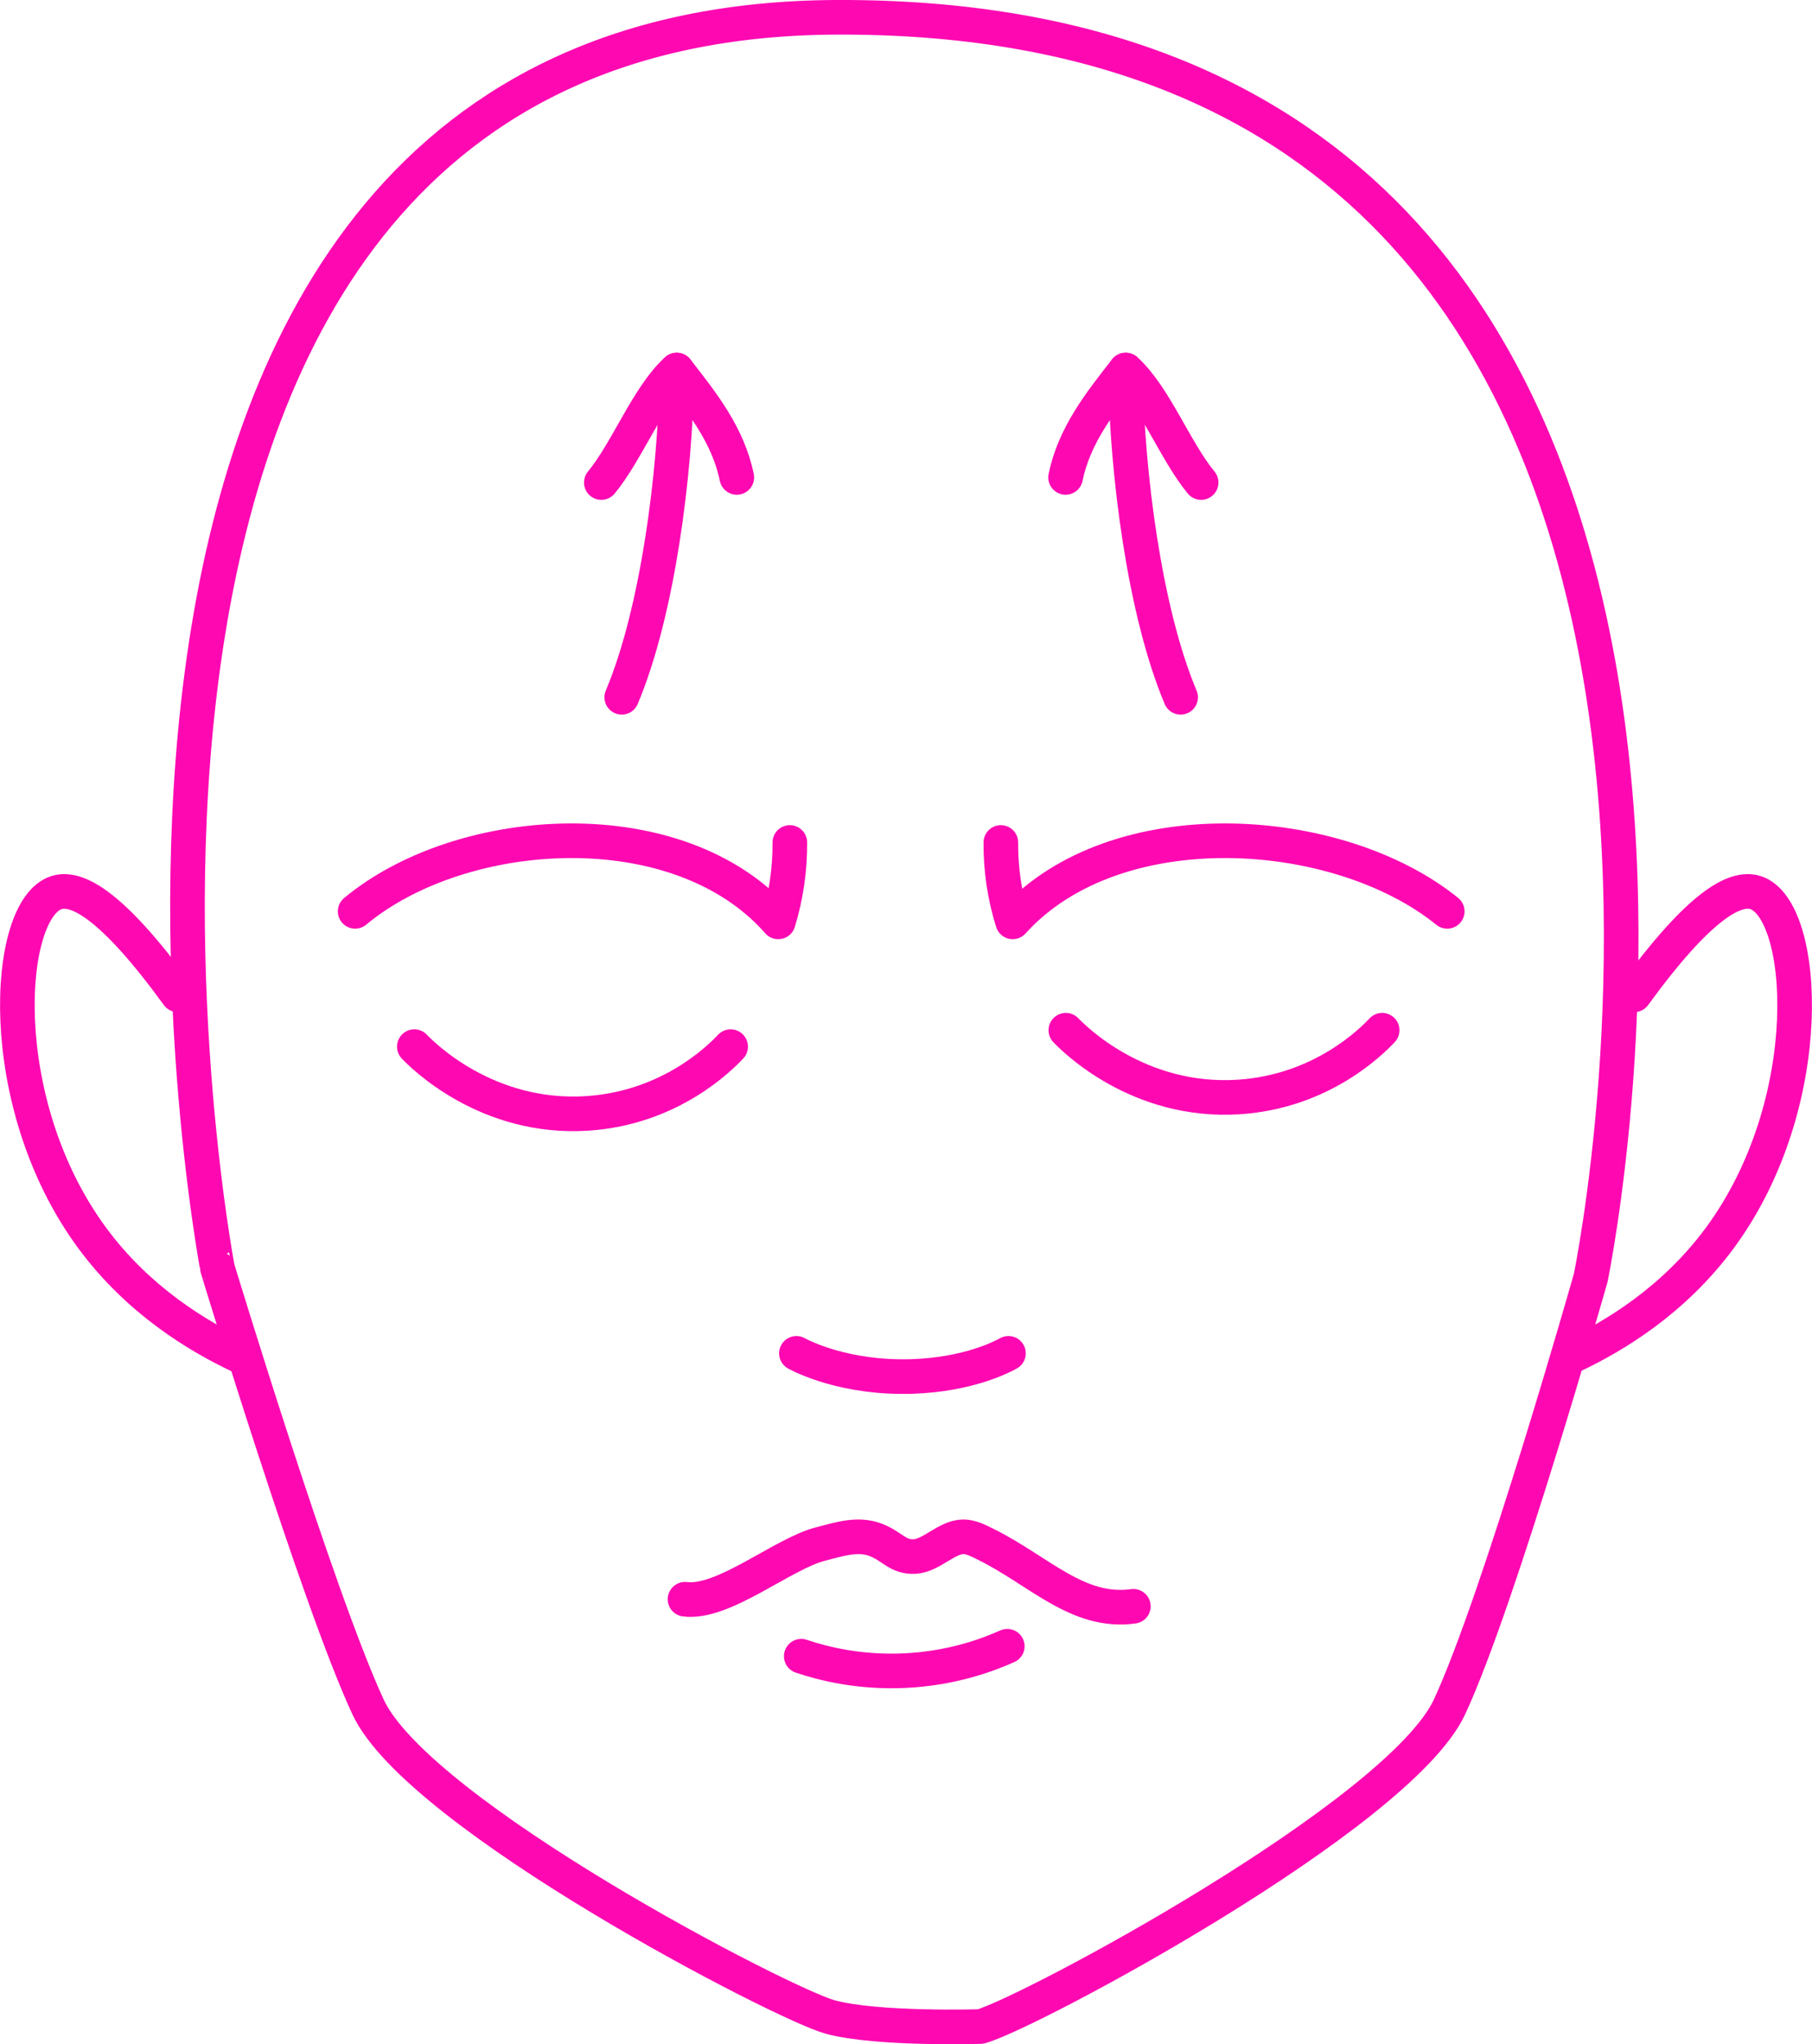 <?xml version="1.0" encoding="UTF-8"?> <svg xmlns="http://www.w3.org/2000/svg" id="Layer_2" data-name="Layer 2" viewBox="0 0 261.74 295.27"><defs><style> .cls-1 { fill: none; stroke: #fe08b2; stroke-linecap: round; stroke-linejoin: round; stroke-width: 5px; } </style></defs><g id="Layer_1-2" data-name="Layer 1"><g><g><path class="cls-1" d="M170.54,100.72c-5.29-12.55-7.73-32.71-7.94-46.05"></path><path class="cls-1" d="M173.5,69.7c-3.78-4.59-6.72-12.5-10.89-16.25"></path><path class="cls-1" d="M162.6,53.45c-3.69,4.72-7.43,9.42-8.68,15.51"></path></g><path class="cls-1" d="M229.78,184.56s-13.13,46.34-20.4,61.99c-7.27,15.65-60.93,44.33-67.74,46.17,0,0-14.88.47-21.7-1.37-6.81-1.84-59.51-29.15-66.78-44.8-7.27-15.65-21.75-63.37-21.75-63.37C31.41,183.18-2.74,3.02,120.81,2.5c146.89-.61,108.97,182.05,108.97,182.05Z"></path><path class="cls-1" d="M59.85,151.18c1.06,1.11,10.41,10.61,25.03,9.64,12.05-.8,19.25-8.14,20.66-9.64"></path><path class="cls-1" d="M153.96,148.81c1.06,1.11,10.41,10.61,25.03,9.64,12.05-.8,19.25-8.14,20.66-9.64"></path><path class="cls-1" d="M115.04,195.48c.71.39,6.98,3.67,16.78,3.34,8.08-.28,12.91-2.82,13.85-3.34"></path><path class="cls-1" d="M98.95,231c5.54.72,14.05-6.55,19.55-7.97,2.66-.68,5.39-1.61,8.01-.6,2.41.93,3.17,2.54,5.63,2.4,2.42-.14,4.6-2.84,7.02-2.85,1.13,0,2.23.59,3.32,1.13,7.68,3.83,13.25,10.02,21.23,8.91"></path><path class="cls-1" d="M115.74,239.23c3.17,1.07,8.44,2.4,15.02,2.08,6.58-.32,11.69-2.15,14.74-3.52"></path><path class="cls-1" d="M25.69,143.7c-9.53-13.1-14.61-15.67-17.5-14.78-7.46,2.3-9.28,30.39,5.15,49.93,6.65,9.01,15.24,14.15,21.17,16.96"></path><path class="cls-1" d="M236.05,143.7c9.53-13.1,14.61-15.67,17.5-14.78,7.46,2.3,9.28,30.39-5.15,49.93-6.65,9.01-15.24,14.15-21.17,16.96"></path><path class="cls-1" d="M144.57,121.69c-.03,3.89.55,7.77,1.71,11.47,14.86-16.46,47.02-14.28,62.77-1.52"></path><g><path class="cls-1" d="M89.81,100.72c5.29-12.55,7.73-32.71,7.94-46.05"></path><path class="cls-1" d="M86.86,69.7c3.78-4.59,6.72-12.5,10.89-16.25"></path><path class="cls-1" d="M97.75,53.45c3.69,4.72,7.43,9.42,8.68,15.51"></path></g><path class="cls-1" d="M114.09,121.69c.03,3.89-.54,7.77-1.67,11.47-14.47-16.46-45.79-14.28-61.12-1.52"></path></g></g></svg> 